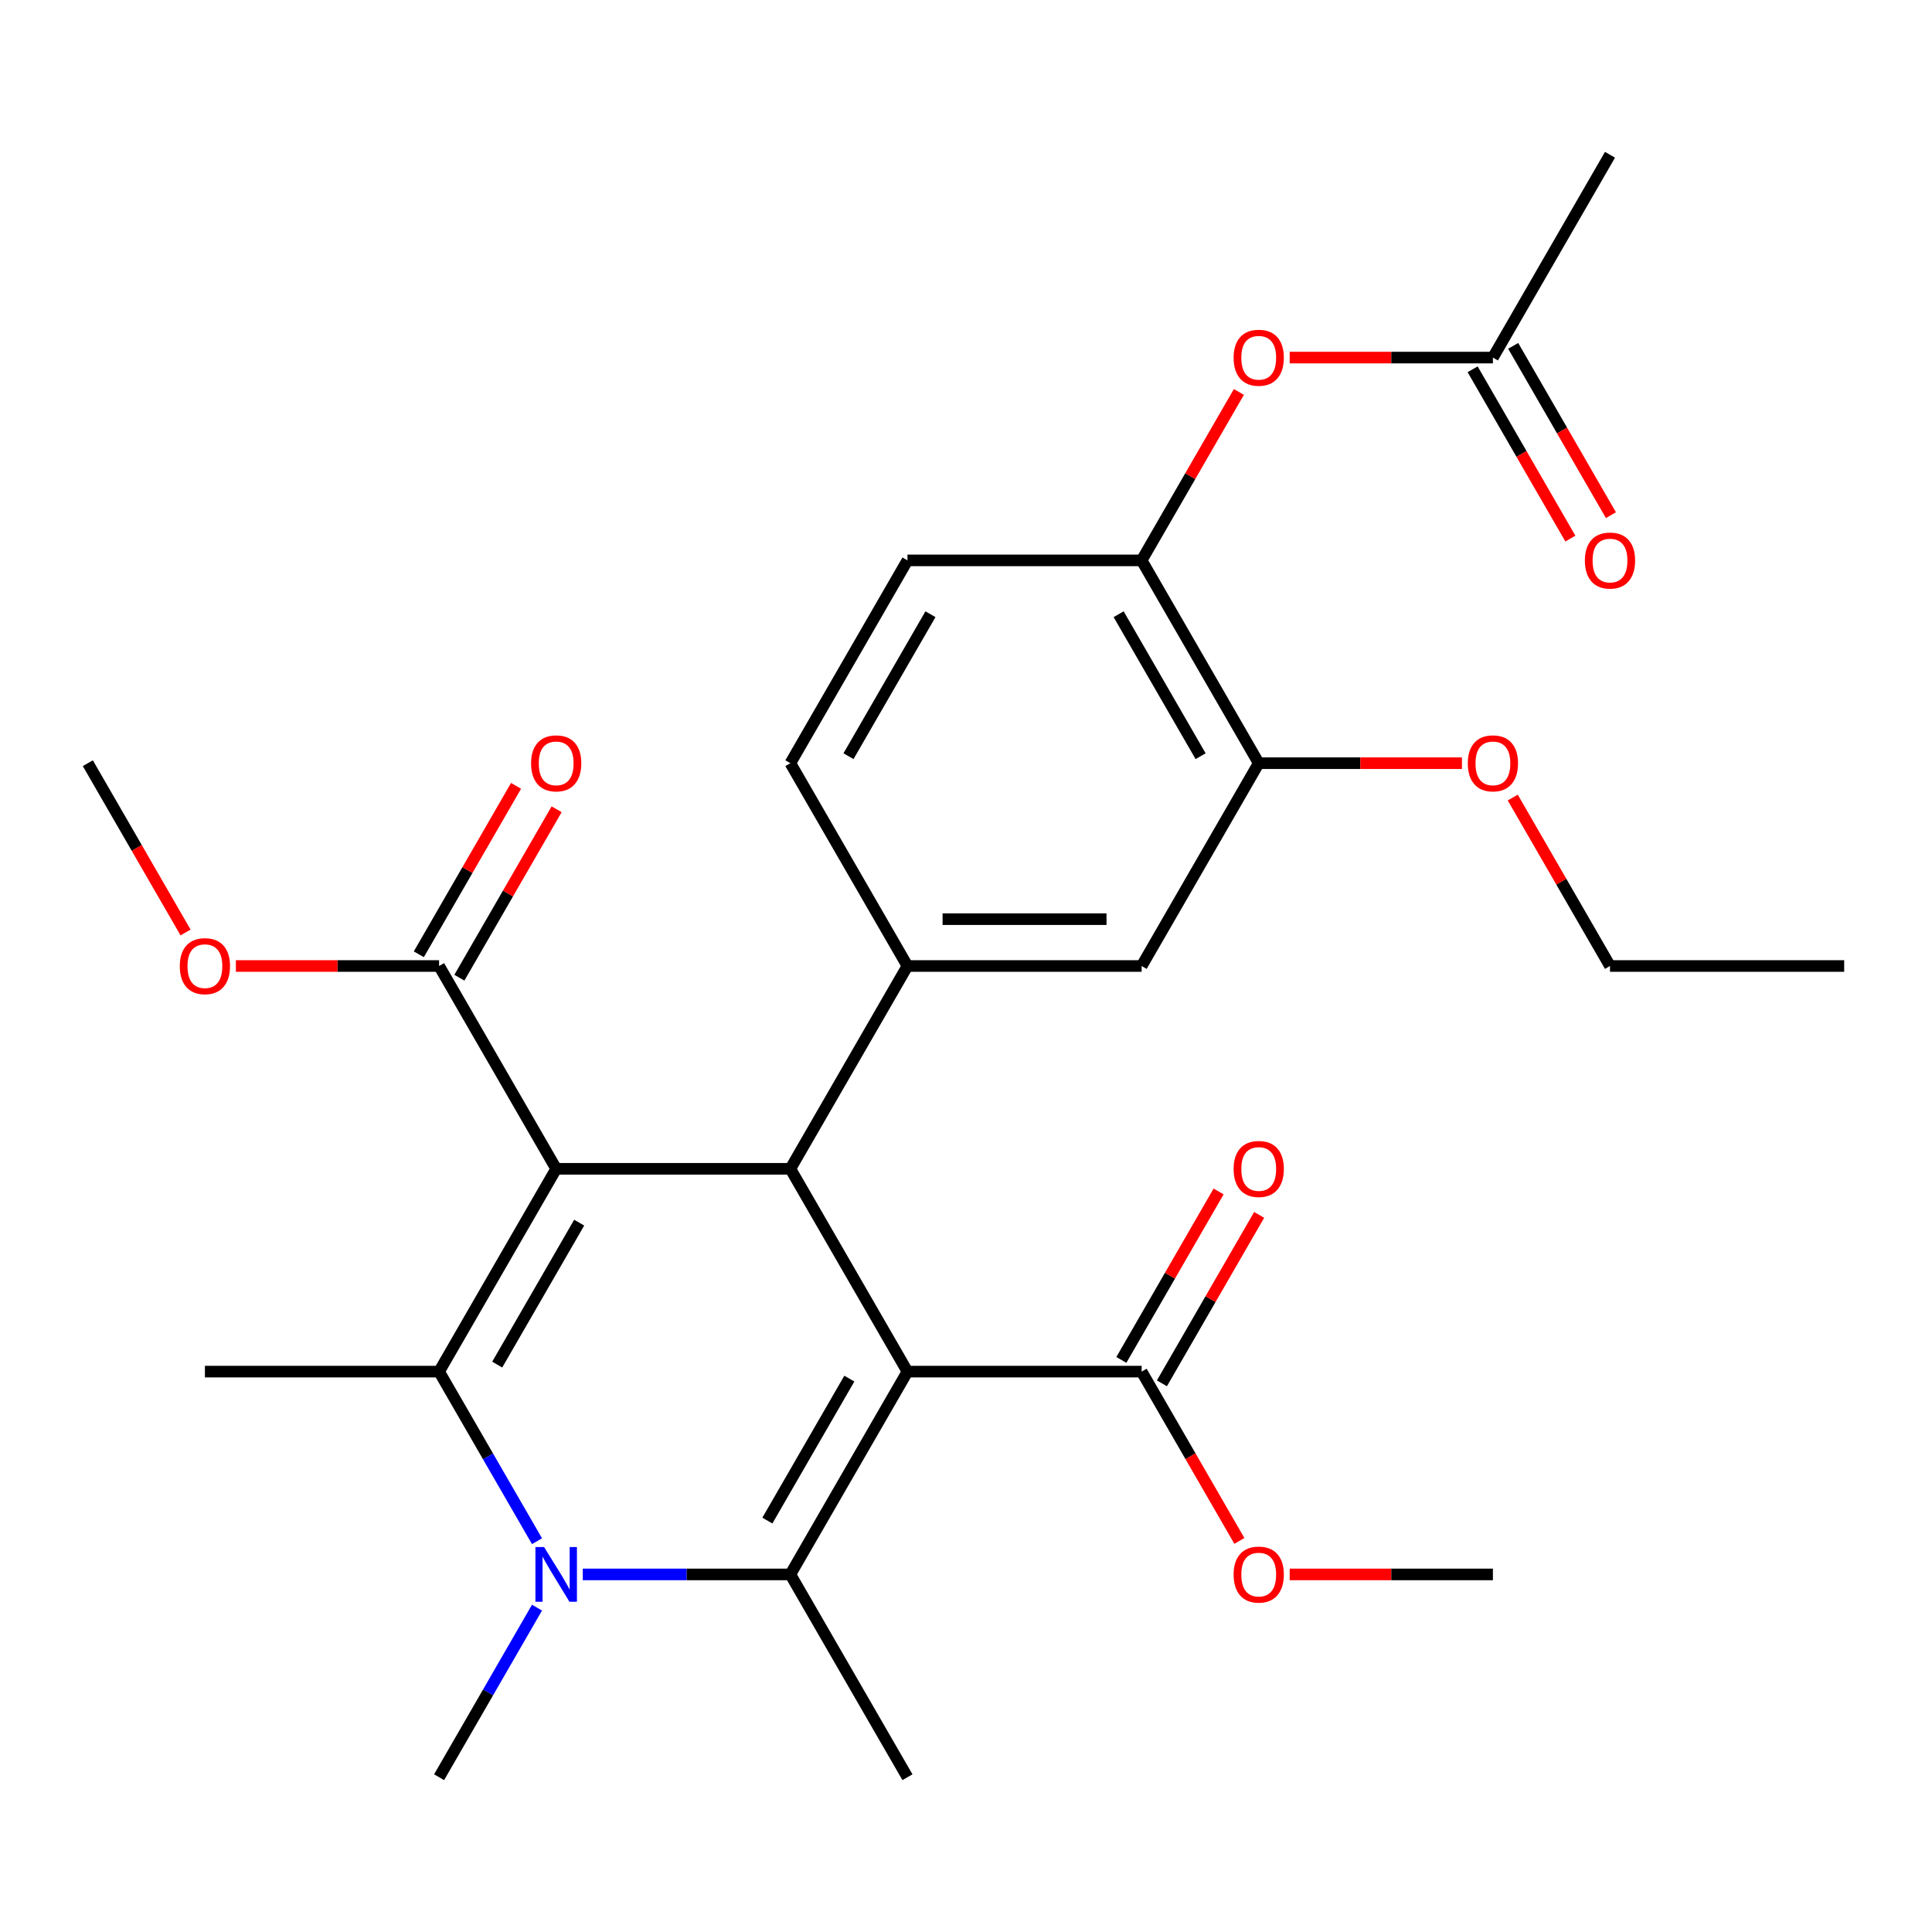 <?xml version='1.0' encoding='iso-8859-1'?>
<svg version='1.1' baseProfile='full'
              xmlns='http://www.w3.org/2000/svg'
                      xmlns:rdkit='http://www.rdkit.org/xml'
                      xmlns:xlink='http://www.w3.org/1999/xlink'
                  xml:space='preserve'
width='1000px' height='1000px' viewBox='0 0 1000 1000'>
<!-- END OF HEADER -->
<rect style='opacity:1.0;fill:#FFFFFF;stroke:none' width='1000' height='1000' x='0' y='0'> </rect>
<path class='bond-2' d='M 469.697,709.946 L 409.091,814.918' style='fill:none;fill-rule:evenodd;stroke:#000000;stroke-width:6px;stroke-linecap:butt;stroke-linejoin:miter;stroke-opacity:1' />
<path class='bond-2' d='M 439.612,713.57 L 397.187,787.051' style='fill:none;fill-rule:evenodd;stroke:#000000;stroke-width:6px;stroke-linecap:butt;stroke-linejoin:miter;stroke-opacity:1' />
<path class='bond-3' d='M 469.697,709.946 L 409.091,604.973' style='fill:none;fill-rule:evenodd;stroke:#000000;stroke-width:6px;stroke-linecap:butt;stroke-linejoin:miter;stroke-opacity:1' />
<path class='bond-6' d='M 469.697,709.946 L 590.909,709.946' style='fill:none;fill-rule:evenodd;stroke:#000000;stroke-width:6px;stroke-linecap:butt;stroke-linejoin:miter;stroke-opacity:1' />
<path class='bond-0' d='M 287.879,604.973 L 409.091,604.973' style='fill:none;fill-rule:evenodd;stroke:#000000;stroke-width:6px;stroke-linecap:butt;stroke-linejoin:miter;stroke-opacity:1' />
<path class='bond-1' d='M 287.879,604.973 L 227.273,709.946' style='fill:none;fill-rule:evenodd;stroke:#000000;stroke-width:6px;stroke-linecap:butt;stroke-linejoin:miter;stroke-opacity:1' />
<path class='bond-1' d='M 299.782,632.84 L 257.358,706.321' style='fill:none;fill-rule:evenodd;stroke:#000000;stroke-width:6px;stroke-linecap:butt;stroke-linejoin:miter;stroke-opacity:1' />
<path class='bond-7' d='M 287.879,604.973 L 227.273,500' style='fill:none;fill-rule:evenodd;stroke:#000000;stroke-width:6px;stroke-linecap:butt;stroke-linejoin:miter;stroke-opacity:1' />
<path class='bond-20' d='M 227.273,709.946 L 106.061,709.946' style='fill:none;fill-rule:evenodd;stroke:#000000;stroke-width:6px;stroke-linecap:butt;stroke-linejoin:miter;stroke-opacity:1' />
<path class='bond-29' d='M 227.273,709.946 L 252.613,753.837' style='fill:none;fill-rule:evenodd;stroke:#000000;stroke-width:6px;stroke-linecap:butt;stroke-linejoin:miter;stroke-opacity:1' />
<path class='bond-29' d='M 252.613,753.837 L 277.954,797.728' style='fill:none;fill-rule:evenodd;stroke:#0000FF;stroke-width:6px;stroke-linecap:butt;stroke-linejoin:miter;stroke-opacity:1' />
<path class='bond-4' d='M 409.091,814.918 L 355.37,814.918' style='fill:none;fill-rule:evenodd;stroke:#000000;stroke-width:6px;stroke-linecap:butt;stroke-linejoin:miter;stroke-opacity:1' />
<path class='bond-4' d='M 355.37,814.918 L 301.649,814.918' style='fill:none;fill-rule:evenodd;stroke:#0000FF;stroke-width:6px;stroke-linecap:butt;stroke-linejoin:miter;stroke-opacity:1' />
<path class='bond-19' d='M 409.091,814.918 L 469.697,919.891' style='fill:none;fill-rule:evenodd;stroke:#000000;stroke-width:6px;stroke-linecap:butt;stroke-linejoin:miter;stroke-opacity:1' />
<path class='bond-5' d='M 409.091,604.973 L 469.697,500' style='fill:none;fill-rule:evenodd;stroke:#000000;stroke-width:6px;stroke-linecap:butt;stroke-linejoin:miter;stroke-opacity:1' />
<path class='bond-18' d='M 277.954,832.109 L 252.613,876' style='fill:none;fill-rule:evenodd;stroke:#0000FF;stroke-width:6px;stroke-linecap:butt;stroke-linejoin:miter;stroke-opacity:1' />
<path class='bond-18' d='M 252.613,876 L 227.273,919.891' style='fill:none;fill-rule:evenodd;stroke:#000000;stroke-width:6px;stroke-linecap:butt;stroke-linejoin:miter;stroke-opacity:1' />
<path class='bond-8' d='M 469.697,500 L 590.909,500' style='fill:none;fill-rule:evenodd;stroke:#000000;stroke-width:6px;stroke-linecap:butt;stroke-linejoin:miter;stroke-opacity:1' />
<path class='bond-8' d='M 487.879,475.758 L 572.727,475.758' style='fill:none;fill-rule:evenodd;stroke:#000000;stroke-width:6px;stroke-linecap:butt;stroke-linejoin:miter;stroke-opacity:1' />
<path class='bond-13' d='M 469.697,500 L 409.091,395.027' style='fill:none;fill-rule:evenodd;stroke:#000000;stroke-width:6px;stroke-linecap:butt;stroke-linejoin:miter;stroke-opacity:1' />
<path class='bond-14' d='M 601.406,716.006 L 626.574,672.415' style='fill:none;fill-rule:evenodd;stroke:#000000;stroke-width:6px;stroke-linecap:butt;stroke-linejoin:miter;stroke-opacity:1' />
<path class='bond-14' d='M 626.574,672.415 L 651.741,628.824' style='fill:none;fill-rule:evenodd;stroke:#FF0000;stroke-width:6px;stroke-linecap:butt;stroke-linejoin:miter;stroke-opacity:1' />
<path class='bond-14' d='M 580.412,703.885 L 605.579,660.294' style='fill:none;fill-rule:evenodd;stroke:#000000;stroke-width:6px;stroke-linecap:butt;stroke-linejoin:miter;stroke-opacity:1' />
<path class='bond-14' d='M 605.579,660.294 L 630.747,616.702' style='fill:none;fill-rule:evenodd;stroke:#FF0000;stroke-width:6px;stroke-linecap:butt;stroke-linejoin:miter;stroke-opacity:1' />
<path class='bond-21' d='M 590.909,709.946 L 616.204,753.757' style='fill:none;fill-rule:evenodd;stroke:#000000;stroke-width:6px;stroke-linecap:butt;stroke-linejoin:miter;stroke-opacity:1' />
<path class='bond-21' d='M 616.204,753.757 L 641.498,797.568' style='fill:none;fill-rule:evenodd;stroke:#FF0000;stroke-width:6px;stroke-linecap:butt;stroke-linejoin:miter;stroke-opacity:1' />
<path class='bond-15' d='M 237.77,506.061 L 262.937,462.469' style='fill:none;fill-rule:evenodd;stroke:#000000;stroke-width:6px;stroke-linecap:butt;stroke-linejoin:miter;stroke-opacity:1' />
<path class='bond-15' d='M 262.937,462.469 L 288.105,418.878' style='fill:none;fill-rule:evenodd;stroke:#FF0000;stroke-width:6px;stroke-linecap:butt;stroke-linejoin:miter;stroke-opacity:1' />
<path class='bond-15' d='M 216.775,493.939 L 241.943,450.348' style='fill:none;fill-rule:evenodd;stroke:#000000;stroke-width:6px;stroke-linecap:butt;stroke-linejoin:miter;stroke-opacity:1' />
<path class='bond-15' d='M 241.943,450.348 L 267.11,406.757' style='fill:none;fill-rule:evenodd;stroke:#FF0000;stroke-width:6px;stroke-linecap:butt;stroke-linejoin:miter;stroke-opacity:1' />
<path class='bond-22' d='M 227.273,500 L 174.682,500' style='fill:none;fill-rule:evenodd;stroke:#000000;stroke-width:6px;stroke-linecap:butt;stroke-linejoin:miter;stroke-opacity:1' />
<path class='bond-22' d='M 174.682,500 L 122.091,500' style='fill:none;fill-rule:evenodd;stroke:#FF0000;stroke-width:6px;stroke-linecap:butt;stroke-linejoin:miter;stroke-opacity:1' />
<path class='bond-10' d='M 590.909,500 L 651.515,395.027' style='fill:none;fill-rule:evenodd;stroke:#000000;stroke-width:6px;stroke-linecap:butt;stroke-linejoin:miter;stroke-opacity:1' />
<path class='bond-9' d='M 590.909,290.054 L 469.697,290.054' style='fill:none;fill-rule:evenodd;stroke:#000000;stroke-width:6px;stroke-linecap:butt;stroke-linejoin:miter;stroke-opacity:1' />
<path class='bond-11' d='M 590.909,290.054 L 616.077,246.463' style='fill:none;fill-rule:evenodd;stroke:#000000;stroke-width:6px;stroke-linecap:butt;stroke-linejoin:miter;stroke-opacity:1' />
<path class='bond-11' d='M 616.077,246.463 L 641.244,202.872' style='fill:none;fill-rule:evenodd;stroke:#FF0000;stroke-width:6px;stroke-linecap:butt;stroke-linejoin:miter;stroke-opacity:1' />
<path class='bond-30' d='M 590.909,290.054 L 651.515,395.027' style='fill:none;fill-rule:evenodd;stroke:#000000;stroke-width:6px;stroke-linecap:butt;stroke-linejoin:miter;stroke-opacity:1' />
<path class='bond-30' d='M 579.005,317.922 L 621.43,391.403' style='fill:none;fill-rule:evenodd;stroke:#000000;stroke-width:6px;stroke-linecap:butt;stroke-linejoin:miter;stroke-opacity:1' />
<path class='bond-23' d='M 651.515,395.027 L 704.106,395.027' style='fill:none;fill-rule:evenodd;stroke:#000000;stroke-width:6px;stroke-linecap:butt;stroke-linejoin:miter;stroke-opacity:1' />
<path class='bond-23' d='M 704.106,395.027 L 756.697,395.027' style='fill:none;fill-rule:evenodd;stroke:#FF0000;stroke-width:6px;stroke-linecap:butt;stroke-linejoin:miter;stroke-opacity:1' />
<path class='bond-12' d='M 667.545,185.082 L 720.136,185.082' style='fill:none;fill-rule:evenodd;stroke:#FF0000;stroke-width:6px;stroke-linecap:butt;stroke-linejoin:miter;stroke-opacity:1' />
<path class='bond-12' d='M 720.136,185.082 L 772.727,185.082' style='fill:none;fill-rule:evenodd;stroke:#000000;stroke-width:6px;stroke-linecap:butt;stroke-linejoin:miter;stroke-opacity:1' />
<path class='bond-17' d='M 762.23,191.142 L 787.524,234.954' style='fill:none;fill-rule:evenodd;stroke:#000000;stroke-width:6px;stroke-linecap:butt;stroke-linejoin:miter;stroke-opacity:1' />
<path class='bond-17' d='M 787.524,234.954 L 812.819,278.765' style='fill:none;fill-rule:evenodd;stroke:#FF0000;stroke-width:6px;stroke-linecap:butt;stroke-linejoin:miter;stroke-opacity:1' />
<path class='bond-17' d='M 783.225,179.021 L 808.519,222.832' style='fill:none;fill-rule:evenodd;stroke:#000000;stroke-width:6px;stroke-linecap:butt;stroke-linejoin:miter;stroke-opacity:1' />
<path class='bond-17' d='M 808.519,222.832 L 833.813,266.644' style='fill:none;fill-rule:evenodd;stroke:#FF0000;stroke-width:6px;stroke-linecap:butt;stroke-linejoin:miter;stroke-opacity:1' />
<path class='bond-24' d='M 772.727,185.082 L 833.333,80.109' style='fill:none;fill-rule:evenodd;stroke:#000000;stroke-width:6px;stroke-linecap:butt;stroke-linejoin:miter;stroke-opacity:1' />
<path class='bond-16' d='M 409.091,395.027 L 469.697,290.054' style='fill:none;fill-rule:evenodd;stroke:#000000;stroke-width:6px;stroke-linecap:butt;stroke-linejoin:miter;stroke-opacity:1' />
<path class='bond-16' d='M 439.176,391.403 L 481.601,317.922' style='fill:none;fill-rule:evenodd;stroke:#000000;stroke-width:6px;stroke-linecap:butt;stroke-linejoin:miter;stroke-opacity:1' />
<path class='bond-26' d='M 667.545,814.918 L 720.136,814.918' style='fill:none;fill-rule:evenodd;stroke:#FF0000;stroke-width:6px;stroke-linecap:butt;stroke-linejoin:miter;stroke-opacity:1' />
<path class='bond-26' d='M 720.136,814.918 L 772.727,814.918' style='fill:none;fill-rule:evenodd;stroke:#000000;stroke-width:6px;stroke-linecap:butt;stroke-linejoin:miter;stroke-opacity:1' />
<path class='bond-27' d='M 96.043,482.65 L 70.749,438.838' style='fill:none;fill-rule:evenodd;stroke:#FF0000;stroke-width:6px;stroke-linecap:butt;stroke-linejoin:miter;stroke-opacity:1' />
<path class='bond-27' d='M 70.749,438.838 L 45.455,395.027' style='fill:none;fill-rule:evenodd;stroke:#000000;stroke-width:6px;stroke-linecap:butt;stroke-linejoin:miter;stroke-opacity:1' />
<path class='bond-25' d='M 782.999,412.818 L 808.166,456.409' style='fill:none;fill-rule:evenodd;stroke:#FF0000;stroke-width:6px;stroke-linecap:butt;stroke-linejoin:miter;stroke-opacity:1' />
<path class='bond-25' d='M 808.166,456.409 L 833.333,500' style='fill:none;fill-rule:evenodd;stroke:#000000;stroke-width:6px;stroke-linecap:butt;stroke-linejoin:miter;stroke-opacity:1' />
<path class='bond-28' d='M 833.333,500 L 954.545,500' style='fill:none;fill-rule:evenodd;stroke:#000000;stroke-width:6px;stroke-linecap:butt;stroke-linejoin:miter;stroke-opacity:1' />
<path  class='atom-5' d='M 281.619 800.758
L 290.899 815.758
Q 291.819 817.238, 293.299 819.918
Q 294.779 822.598, 294.859 822.758
L 294.859 800.758
L 298.619 800.758
L 298.619 829.078
L 294.739 829.078
L 284.779 812.678
Q 283.619 810.758, 282.379 808.558
Q 281.179 806.358, 280.819 805.678
L 280.819 829.078
L 277.139 829.078
L 277.139 800.758
L 281.619 800.758
' fill='#0000FF'/>
<path  class='atom-12' d='M 638.515 185.162
Q 638.515 178.362, 641.875 174.562
Q 645.235 170.762, 651.515 170.762
Q 657.795 170.762, 661.155 174.562
Q 664.515 178.362, 664.515 185.162
Q 664.515 192.042, 661.115 195.962
Q 657.715 199.842, 651.515 199.842
Q 645.275 199.842, 641.875 195.962
Q 638.515 192.082, 638.515 185.162
M 651.515 196.642
Q 655.835 196.642, 658.155 193.762
Q 660.515 190.842, 660.515 185.162
Q 660.515 179.602, 658.155 176.802
Q 655.835 173.962, 651.515 173.962
Q 647.195 173.962, 644.835 176.762
Q 642.515 179.562, 642.515 185.162
Q 642.515 190.882, 644.835 193.762
Q 647.195 196.642, 651.515 196.642
' fill='#FF0000'/>
<path  class='atom-15' d='M 638.515 605.053
Q 638.515 598.253, 641.875 594.453
Q 645.235 590.653, 651.515 590.653
Q 657.795 590.653, 661.155 594.453
Q 664.515 598.253, 664.515 605.053
Q 664.515 611.933, 661.115 615.853
Q 657.715 619.733, 651.515 619.733
Q 645.275 619.733, 641.875 615.853
Q 638.515 611.973, 638.515 605.053
M 651.515 616.533
Q 655.835 616.533, 658.155 613.653
Q 660.515 610.733, 660.515 605.053
Q 660.515 599.493, 658.155 596.693
Q 655.835 593.853, 651.515 593.853
Q 647.195 593.853, 644.835 596.653
Q 642.515 599.453, 642.515 605.053
Q 642.515 610.773, 644.835 613.653
Q 647.195 616.533, 651.515 616.533
' fill='#FF0000'/>
<path  class='atom-16' d='M 274.879 395.107
Q 274.879 388.307, 278.239 384.507
Q 281.599 380.707, 287.879 380.707
Q 294.159 380.707, 297.519 384.507
Q 300.879 388.307, 300.879 395.107
Q 300.879 401.987, 297.479 405.907
Q 294.079 409.787, 287.879 409.787
Q 281.639 409.787, 278.239 405.907
Q 274.879 402.027, 274.879 395.107
M 287.879 406.587
Q 292.199 406.587, 294.519 403.707
Q 296.879 400.787, 296.879 395.107
Q 296.879 389.547, 294.519 386.747
Q 292.199 383.907, 287.879 383.907
Q 283.559 383.907, 281.199 386.707
Q 278.879 389.507, 278.879 395.107
Q 278.879 400.827, 281.199 403.707
Q 283.559 406.587, 287.879 406.587
' fill='#FF0000'/>
<path  class='atom-18' d='M 820.333 290.134
Q 820.333 283.334, 823.693 279.534
Q 827.053 275.734, 833.333 275.734
Q 839.613 275.734, 842.973 279.534
Q 846.333 283.334, 846.333 290.134
Q 846.333 297.014, 842.933 300.934
Q 839.533 304.814, 833.333 304.814
Q 827.093 304.814, 823.693 300.934
Q 820.333 297.054, 820.333 290.134
M 833.333 301.614
Q 837.653 301.614, 839.973 298.734
Q 842.333 295.814, 842.333 290.134
Q 842.333 284.574, 839.973 281.774
Q 837.653 278.934, 833.333 278.934
Q 829.013 278.934, 826.653 281.734
Q 824.333 284.534, 824.333 290.134
Q 824.333 295.854, 826.653 298.734
Q 829.013 301.614, 833.333 301.614
' fill='#FF0000'/>
<path  class='atom-22' d='M 638.515 814.998
Q 638.515 808.198, 641.875 804.398
Q 645.235 800.598, 651.515 800.598
Q 657.795 800.598, 661.155 804.398
Q 664.515 808.198, 664.515 814.998
Q 664.515 821.878, 661.115 825.798
Q 657.715 829.678, 651.515 829.678
Q 645.275 829.678, 641.875 825.798
Q 638.515 821.918, 638.515 814.998
M 651.515 826.478
Q 655.835 826.478, 658.155 823.598
Q 660.515 820.678, 660.515 814.998
Q 660.515 809.438, 658.155 806.638
Q 655.835 803.798, 651.515 803.798
Q 647.195 803.798, 644.835 806.598
Q 642.515 809.398, 642.515 814.998
Q 642.515 820.718, 644.835 823.598
Q 647.195 826.478, 651.515 826.478
' fill='#FF0000'/>
<path  class='atom-23' d='M 93.061 500.08
Q 93.061 493.28, 96.421 489.48
Q 99.781 485.68, 106.061 485.68
Q 112.341 485.68, 115.701 489.48
Q 119.061 493.28, 119.061 500.08
Q 119.061 506.96, 115.661 510.88
Q 112.261 514.76, 106.061 514.76
Q 99.821 514.76, 96.421 510.88
Q 93.061 507, 93.061 500.08
M 106.061 511.56
Q 110.381 511.56, 112.701 508.68
Q 115.061 505.76, 115.061 500.08
Q 115.061 494.52, 112.701 491.72
Q 110.381 488.88, 106.061 488.88
Q 101.741 488.88, 99.381 491.68
Q 97.061 494.48, 97.061 500.08
Q 97.061 505.8, 99.381 508.68
Q 101.741 511.56, 106.061 511.56
' fill='#FF0000'/>
<path  class='atom-24' d='M 759.727 395.107
Q 759.727 388.307, 763.087 384.507
Q 766.447 380.707, 772.727 380.707
Q 779.007 380.707, 782.367 384.507
Q 785.727 388.307, 785.727 395.107
Q 785.727 401.987, 782.327 405.907
Q 778.927 409.787, 772.727 409.787
Q 766.487 409.787, 763.087 405.907
Q 759.727 402.027, 759.727 395.107
M 772.727 406.587
Q 777.047 406.587, 779.367 403.707
Q 781.727 400.787, 781.727 395.107
Q 781.727 389.547, 779.367 386.747
Q 777.047 383.907, 772.727 383.907
Q 768.407 383.907, 766.047 386.707
Q 763.727 389.507, 763.727 395.107
Q 763.727 400.827, 766.047 403.707
Q 768.407 406.587, 772.727 406.587
' fill='#FF0000'/>
</svg>
